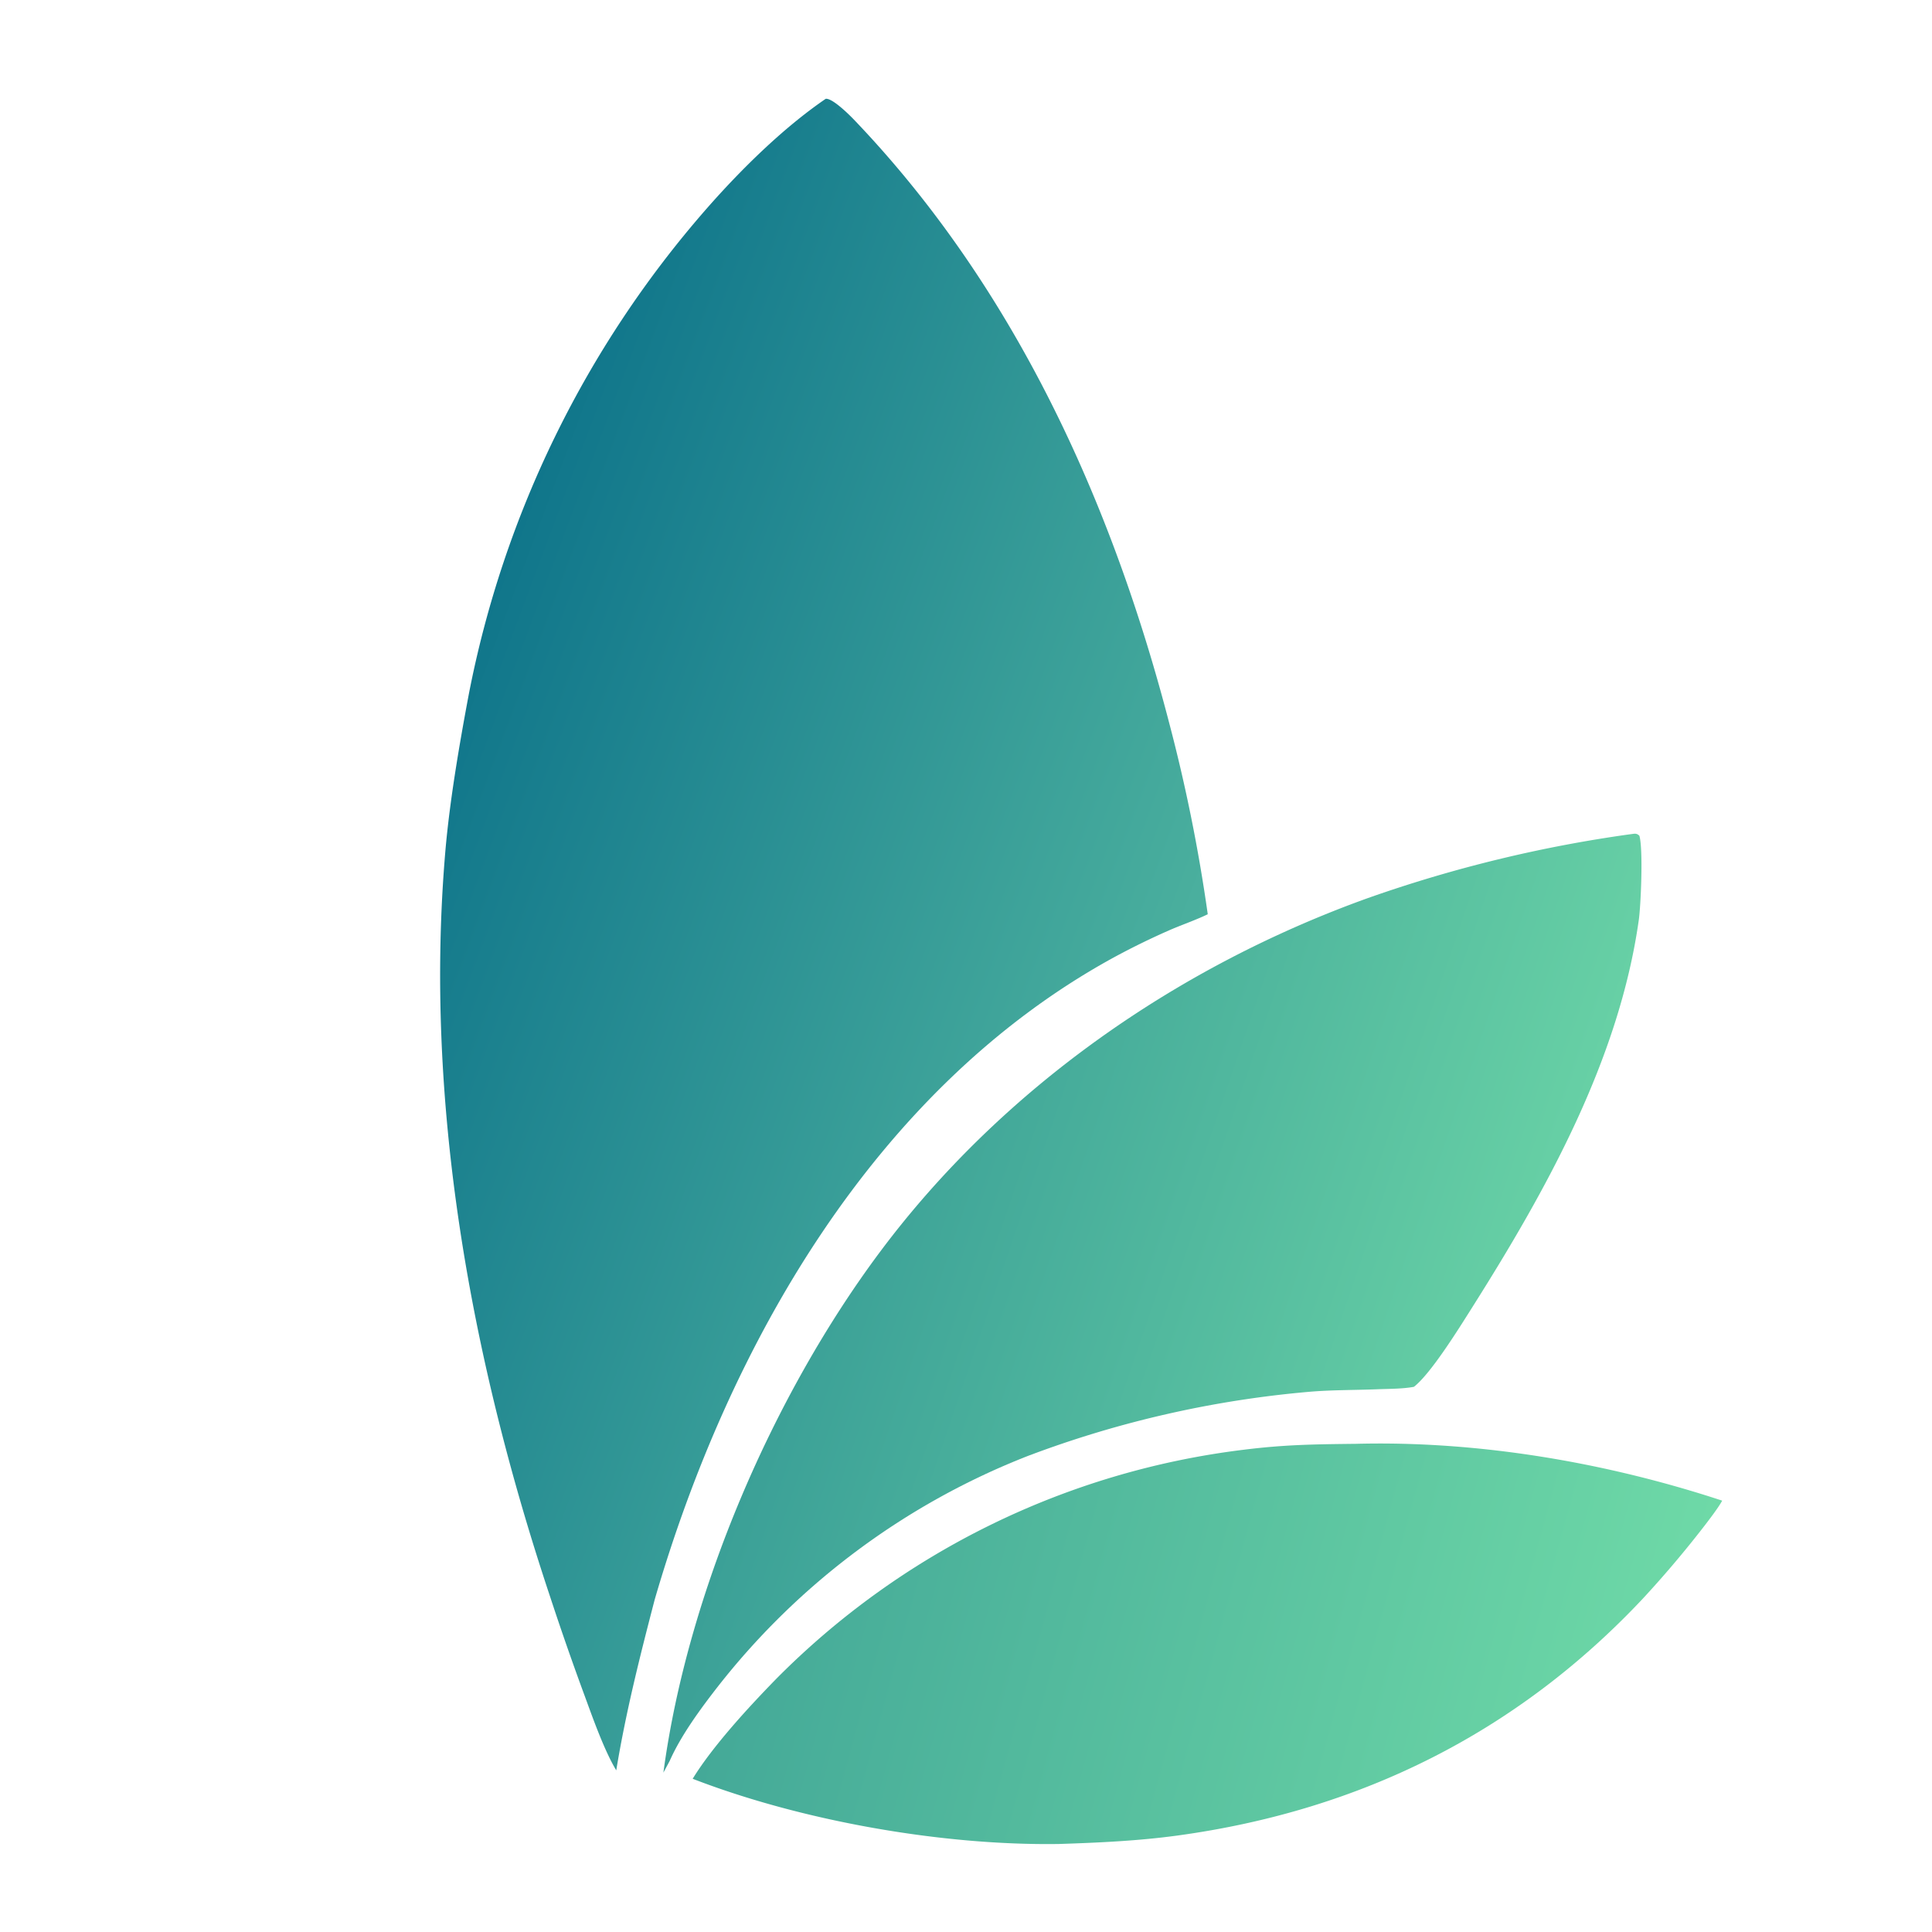 <svg xmlns="http://www.w3.org/2000/svg" width="2461" height="2461" viewBox="0 0 2461 2461"><defs><linearGradient id="a" x1="152.459" x2="424.323" y1="304.133" y2="405.801" gradientUnits="userSpaceOnUse"><stop offset="0" stop-color="#10768b"/><stop offset="1" stop-color="#4bb09e"/></linearGradient></defs><path fill="url(#a)" d="M307.725 36.824c2.528-.3 8.889 6.056 10.578 7.82 59.588 62.248 95.861 141.929 117.339 224.456a617 617 0 0 1 14.46 71.617c-3.877 1.912-9.638 3.958-13.764 5.719a277 277 0 0 0-21.899 10.73c-88.687 48.838-142.944 144.381-170.44 238.941-5.524 21.195-10.787 42.051-14.336 63.66-4.4-7.313-8.571-19.037-11.588-27.28a1094 1094 0 0 1-13.216-37.9c-29.45-88.437-46.929-184.24-38.862-277.639 1.594-18.457 5.213-39.595 8.669-57.978a386.44 386.44 0 0 1 88.485-181c12.764-14.58 28.607-30.23 44.574-41.146" transform="translate(-.001)scale(3.418)"/><defs><linearGradient id="b" x1="314.176" x2="551.421" y1="444.938" y2="526.037" gradientUnits="userSpaceOnUse"><stop offset="0" stop-color="#3ba097"/><stop offset="1" stop-color="#67d0a5"/></linearGradient></defs><path fill="url(#b)" d="M607.725 310.881c1.475-.162 2.157-.474 3.245.593 1.439 5.035.558 25.83-.24 31.464-7.369 52.022-34.428 100.546-62.13 144.387-4.711 7.455-15.274 24.535-21.664 29.514-4.353.794-9.259.729-13.702.907-8.263.332-16.664.228-24.9.91a392.3 392.3 0 0 0-105.313 23.961 272.97 272.97 0 0 0-115.348 85.74c-6.459 8.28-13.856 18.309-18.084 27.872l-2.357 4.389c8.93-66.767 40.713-140.447 80.7-194.034 45.404-60.849 110.68-106.313 181.836-131.884a500 500 0 0 1 97.957-23.819" transform="translate(-.001)scale(3.418)"/><defs><linearGradient id="c" x1="285.523" x2="613.892" y1="566.582" y2="656.305" gradientUnits="userSpaceOnUse"><stop offset="0" stop-color="#44a998"/><stop offset="1" stop-color="#6ed9a7"/></linearGradient></defs><path fill="url(#c)" d="M505.406 538.078c45.523-1.181 93.181 6.93 136.413 21.178-1.445 2.762-6.224 8.906-8.258 11.499a398 398 0 0 1-21.155 24.85c-46.939 50.047-105.39 79.09-173.374 88.428-14.706 2.02-29.621 2.698-44.455 3.18-43.472.64-95.794-8.58-136.431-24.302 7.463-12.203 21.097-26.953 31.045-37.144a295.6 295.6 0 0 1 174.17-85.465c15.554-1.945 26.506-2.047 42.045-2.224" transform="translate(-.001)scale(3.418)"/></svg>